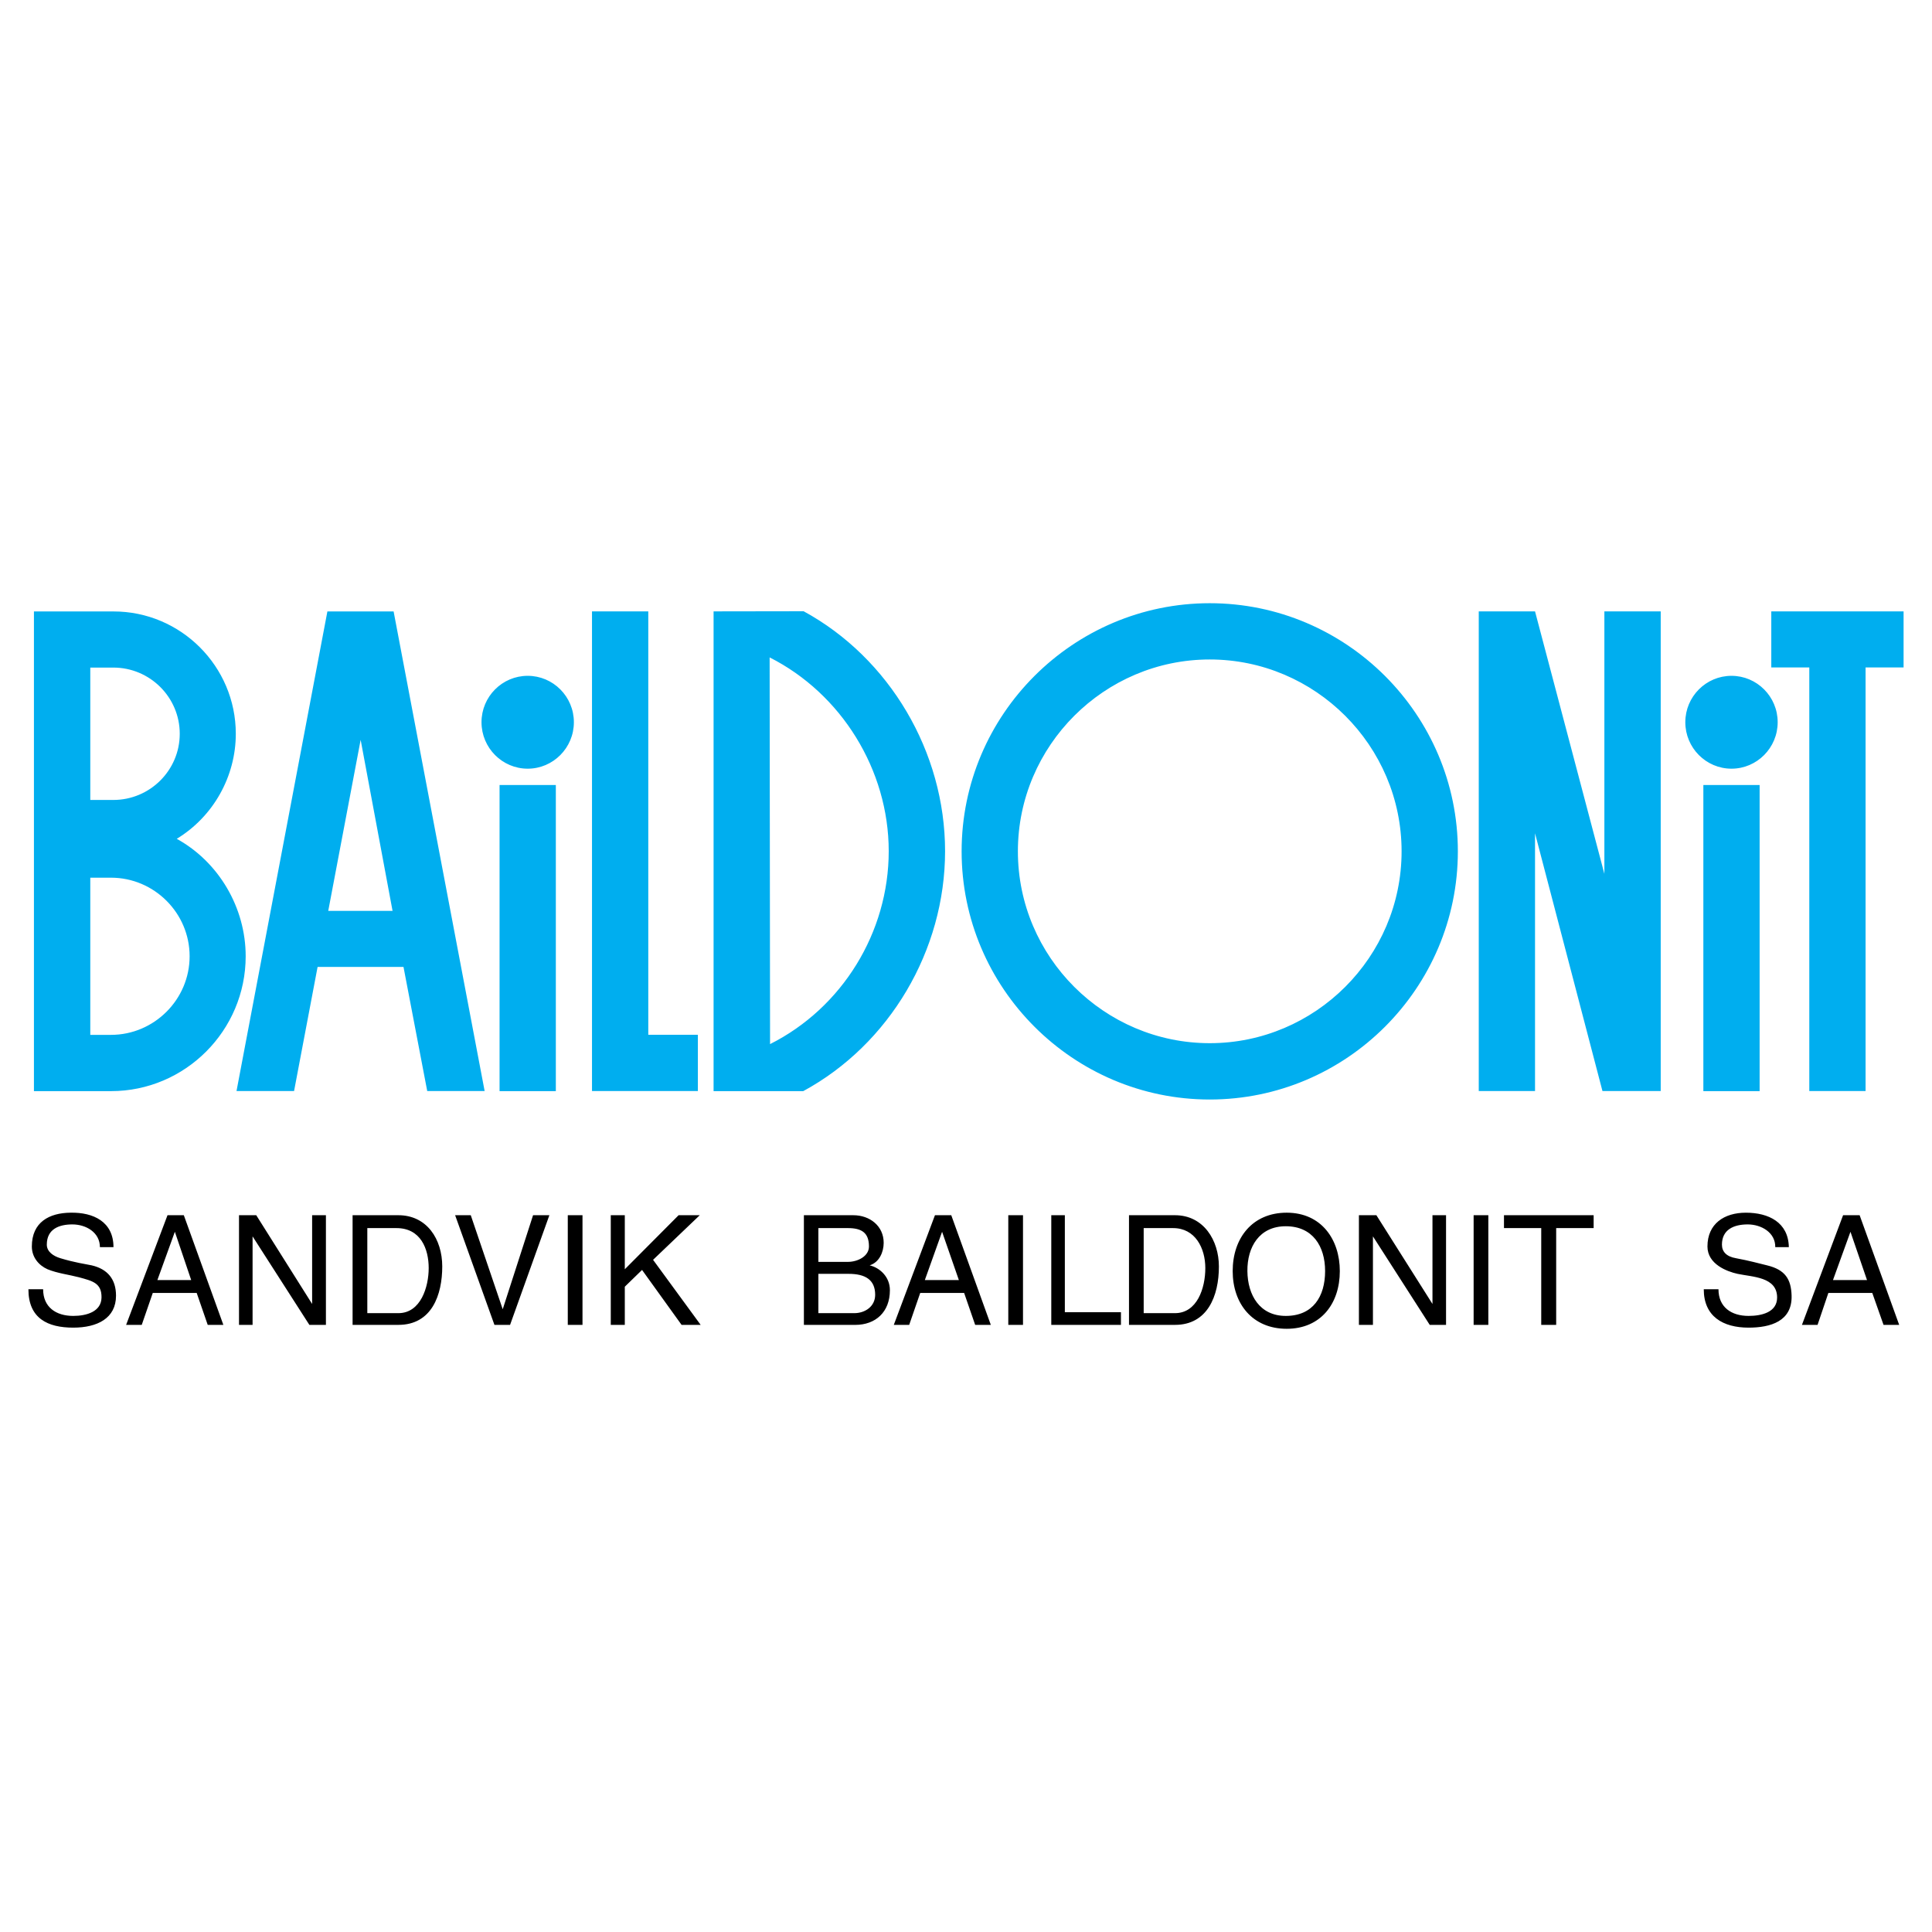 <?xml version="1.0" encoding="utf-8"?>
<!-- Generator: Adobe Illustrator 13.0.0, SVG Export Plug-In . SVG Version: 6.00 Build 14948)  -->
<!DOCTYPE svg PUBLIC "-//W3C//DTD SVG 1.0//EN" "http://www.w3.org/TR/2001/REC-SVG-20010904/DTD/svg10.dtd">
<svg version="1.0" id="Layer_1" xmlns="http://www.w3.org/2000/svg" xmlns:xlink="http://www.w3.org/1999/xlink" x="0px" y="0px"
	 width="192.756px" height="192.756px" viewBox="0 0 192.756 192.756" enable-background="new 0 0 192.756 192.756"
	 xml:space="preserve">
<g>
	<polygon fill-rule="evenodd" clip-rule="evenodd" fill="#FFFFFF" points="0,0 192.756,0 192.756,192.756 0,192.756 0,0 	"/>
	<path fill-rule="evenodd" clip-rule="evenodd" fill="#00AEEF" d="M180.514,108.855V66.59h-3.792v-5.593h13.199v5.593h-3.792v42.265
		H180.514L180.514,108.855z M169.944,78.323h5.614v30.541h-5.614V78.323L169.944,78.323z M172.752,67.427
		c2.537,0,4.607,2.07,4.607,4.629s-2.07,4.636-4.607,4.636c-2.538,0-4.608-2.077-4.608-4.636S170.214,67.427,172.752,67.427
		L172.752,67.427z M147.536,108.855V60.997h5.614l6.919,26.187V60.997h5.621v47.858h-5.812l-6.728-25.719v25.719H147.536
		L147.536,108.855z M120.696,60.182c13.626,0,24.755,11.108,24.755,24.755c0,13.647-11.129,24.762-24.755,24.762
		c-13.625,0-24.755-11.115-24.755-24.762C95.941,71.291,107.071,60.182,120.696,60.182L120.696,60.182z M120.696,65.796
		c10.521,0,19.141,8.599,19.141,19.141c0,10.548-8.62,19.141-19.141,19.141s-19.141-8.593-19.141-19.141
		C101.556,74.396,110.176,65.796,120.696,65.796L120.696,65.796z M80.14,108.863h-8.946V60.997l8.982-0.014
		c8.578,4.672,14.114,14.043,14.114,23.94S88.753,104.191,80.14,108.863L80.14,108.863z M76.829,104.17l-0.042-38.579
		c7.146,3.608,11.881,11.215,11.881,19.332C88.668,93.033,84.018,100.561,76.829,104.17L76.829,104.17z M59.064,108.855V60.997
		h5.615v42.243h4.948v5.615H59.064L59.064,108.855z M49.841,78.323h5.615v30.541h-5.615V78.323L49.841,78.323z M52.648,67.427
		c2.538,0,4.608,2.07,4.608,4.629s-2.07,4.636-4.608,4.636c-2.538,0-4.608-2.077-4.608-4.636S50.11,67.427,52.648,67.427
		L52.648,67.427z M31.686,96.471h8.571l2.368,12.384h5.728l-9.082-47.851h-6.607l-9.067,47.851h5.742L31.686,96.471L31.686,96.471z
		 M32.749,90.878h6.416l-3.183-17.063L32.749,90.878L32.749,90.878z M17.635,83.689c3.651-2.219,5.891-6.225,5.891-10.478
		c0-6.734-5.494-12.221-12.222-12.207H3.386v47.859h7.692c7.394,0,13.434-6.041,13.434-13.456
		C24.512,90.559,21.832,86,17.635,83.689L17.635,83.689z M11.305,79.812H9.008V66.604h2.297c3.651,0,6.628,2.957,6.628,6.607
		C17.933,76.855,14.956,79.812,11.305,79.812L11.305,79.812z M11.078,103.248h-2.07V87.567h2.07c4.296,0,7.84,3.516,7.84,7.84
		C18.918,99.725,15.374,103.248,11.078,103.248L11.078,103.248z"/>
	<path fill-rule="evenodd" clip-rule="evenodd" d="M182.877,127.711h3.395l-1.651-4.816L182.877,127.711L182.877,127.711z
		 M179.78,132.184l4.105-10.941h1.651l3.946,10.941h-1.561l-1.124-3.188h-4.381l-1.078,3.188H179.78L179.78,132.184z
		 M178.473,124.43h-1.354c0.023-1.467-1.399-2.27-2.752-2.27c-1.399,0-2.569,0.527-2.569,2.018c0,0.711,0.459,1.193,1.399,1.354
		c1.353,0.252,2.248,0.506,3.097,0.711c1.812,0.436,2.408,1.377,2.454,3.027c0.068,2.547-2.088,3.189-4.29,3.189
		c-2.568,0-4.473-1.125-4.473-3.83h1.468c0,1.789,1.285,2.66,3.005,2.66c1.308,0,2.845-0.367,2.845-1.834
		c0-2.064-2.432-2.043-3.945-2.363c-1.055-0.23-3.005-0.963-3.005-2.73c0-2.27,1.675-3.371,3.831-3.371
		C176.454,120.99,178.427,121.953,178.473,124.43L178.473,124.43z M150.052,122.527v-1.285h8.946v1.285h-3.738v9.656h-1.491v-9.656
		H150.052L150.052,122.527z M148.492,121.242v10.941h-1.468v-10.941H148.492L148.492,121.242z M142.918,130.096v-8.854h1.354v10.941
		h-1.628l-5.666-8.83v8.83h-1.399v-10.941h1.743L142.918,130.096L142.918,130.096z M133.674,126.816
		c0,3.279-1.926,5.758-5.299,5.758c-3.417,0-5.39-2.5-5.39-5.758c0-3.303,1.973-5.826,5.39-5.826
		C131.839,120.99,133.674,123.674,133.674,126.816L133.674,126.816z M132.206,126.816c0-2.5-1.262-4.473-3.922-4.473
		c-2.638,0-3.854,2.064-3.831,4.473c0.023,2.408,1.238,4.473,3.831,4.473C130.99,131.289,132.206,129.361,132.206,126.816
		L132.206,126.816z M114.107,131.014h3.12c2.202,0,3.028-2.477,3.028-4.496c0-1.996-1.01-3.99-3.212-3.99h-2.937V131.014
		L114.107,131.014z M112.64,121.242h4.588c2.867,0,4.382,2.523,4.382,5.115c0,2.959-1.147,5.826-4.382,5.826h-4.588V121.242
		L112.64,121.242z M106.24,121.242v9.68h5.597v1.262h-6.95v-10.941H106.24L106.24,121.242z M102.065,121.242v10.941h-1.468v-10.941
		H102.065L102.065,121.242z M92.271,127.711h3.395l-1.674-4.816L92.271,127.711L92.271,127.711z M89.174,132.184l4.106-10.941h1.628
		l3.946,10.941h-1.561l-1.101-3.188h-4.381l-1.101,3.188H89.174L89.174,132.184z M81.65,125.898h2.936
		c1.009,0,2.11-0.572,2.11-1.537c0-1.398-0.757-1.834-2.11-1.834H81.65V125.898L81.65,125.898z M81.65,131.014h3.579
		c1.078,0,2.087-0.664,2.087-1.834c0-1.516-1.01-2.088-2.638-2.088H81.65V131.014L81.65,131.014z M80.205,132.184v-10.941h4.932
		c1.652,0,3.028,1.078,3.028,2.752c0,0.918-0.436,1.951-1.399,2.248c0.986,0.23,2.019,1.125,2.019,2.479
		c0,2.178-1.422,3.463-3.463,3.463H80.205L80.205,132.184z M62.336,128.375v3.809h-1.399v-10.941h1.399v5.391l5.368-5.391h2.11
		l-4.657,4.449l4.749,6.492h-1.904l-3.945-5.482L62.336,128.375L62.336,128.375z M58.116,121.242v10.941h-1.468v-10.941H58.116
		L58.116,121.242z M50.156,130.623l3.028-9.381h1.628l-3.922,10.941h-1.56l-3.922-10.941h1.56L50.156,130.623L50.156,130.623z
		 M36.646,131.014h3.097c2.248,0,3.028-2.639,3.028-4.496c0-1.926-0.803-3.99-3.211-3.99h-2.913V131.014L36.646,131.014z
		 M35.178,121.242h4.564c2.845,0,4.381,2.385,4.381,5.115c0,2.822-1.032,5.826-4.381,5.826h-4.564V121.242L35.178,121.242z
		 M31.141,130.096v-8.854h1.376v10.941h-1.651l-5.666-8.83v8.83h-1.354v-10.941h1.72L31.141,130.096L31.141,130.096z
		 M15.703,127.711h3.372l-1.629-4.816L15.703,127.711L15.703,127.711z M12.583,132.184l4.129-10.941h1.628l3.945,10.941h-1.56
		l-1.101-3.188h-4.381l-1.101,3.188H12.583L12.583,132.184z M11.322,124.43H9.968c0-1.467-1.376-2.27-2.752-2.27
		c-1.285,0-2.546,0.436-2.546,2.018c0,0.711,0.665,1.148,1.353,1.354c1.445,0.436,2.455,0.574,3.12,0.711
		c1.583,0.367,2.432,1.377,2.432,3.027c0,2.25-1.858,3.189-4.267,3.189c-2.546,0-4.473-0.918-4.473-3.83h1.468
		c0,1.789,1.285,2.66,3.005,2.66c1.354,0,2.799-0.436,2.821-1.834c0.023-1.445-0.895-1.652-2.248-2.02
		c-1.055-0.275-2.133-0.391-3.143-0.803c-0.872-0.391-1.56-1.193-1.56-2.271c0-2.432,1.744-3.348,3.854-3.371
		C9.303,120.943,11.322,121.885,11.322,124.43L11.322,124.43z"/>
</g>
</svg>
